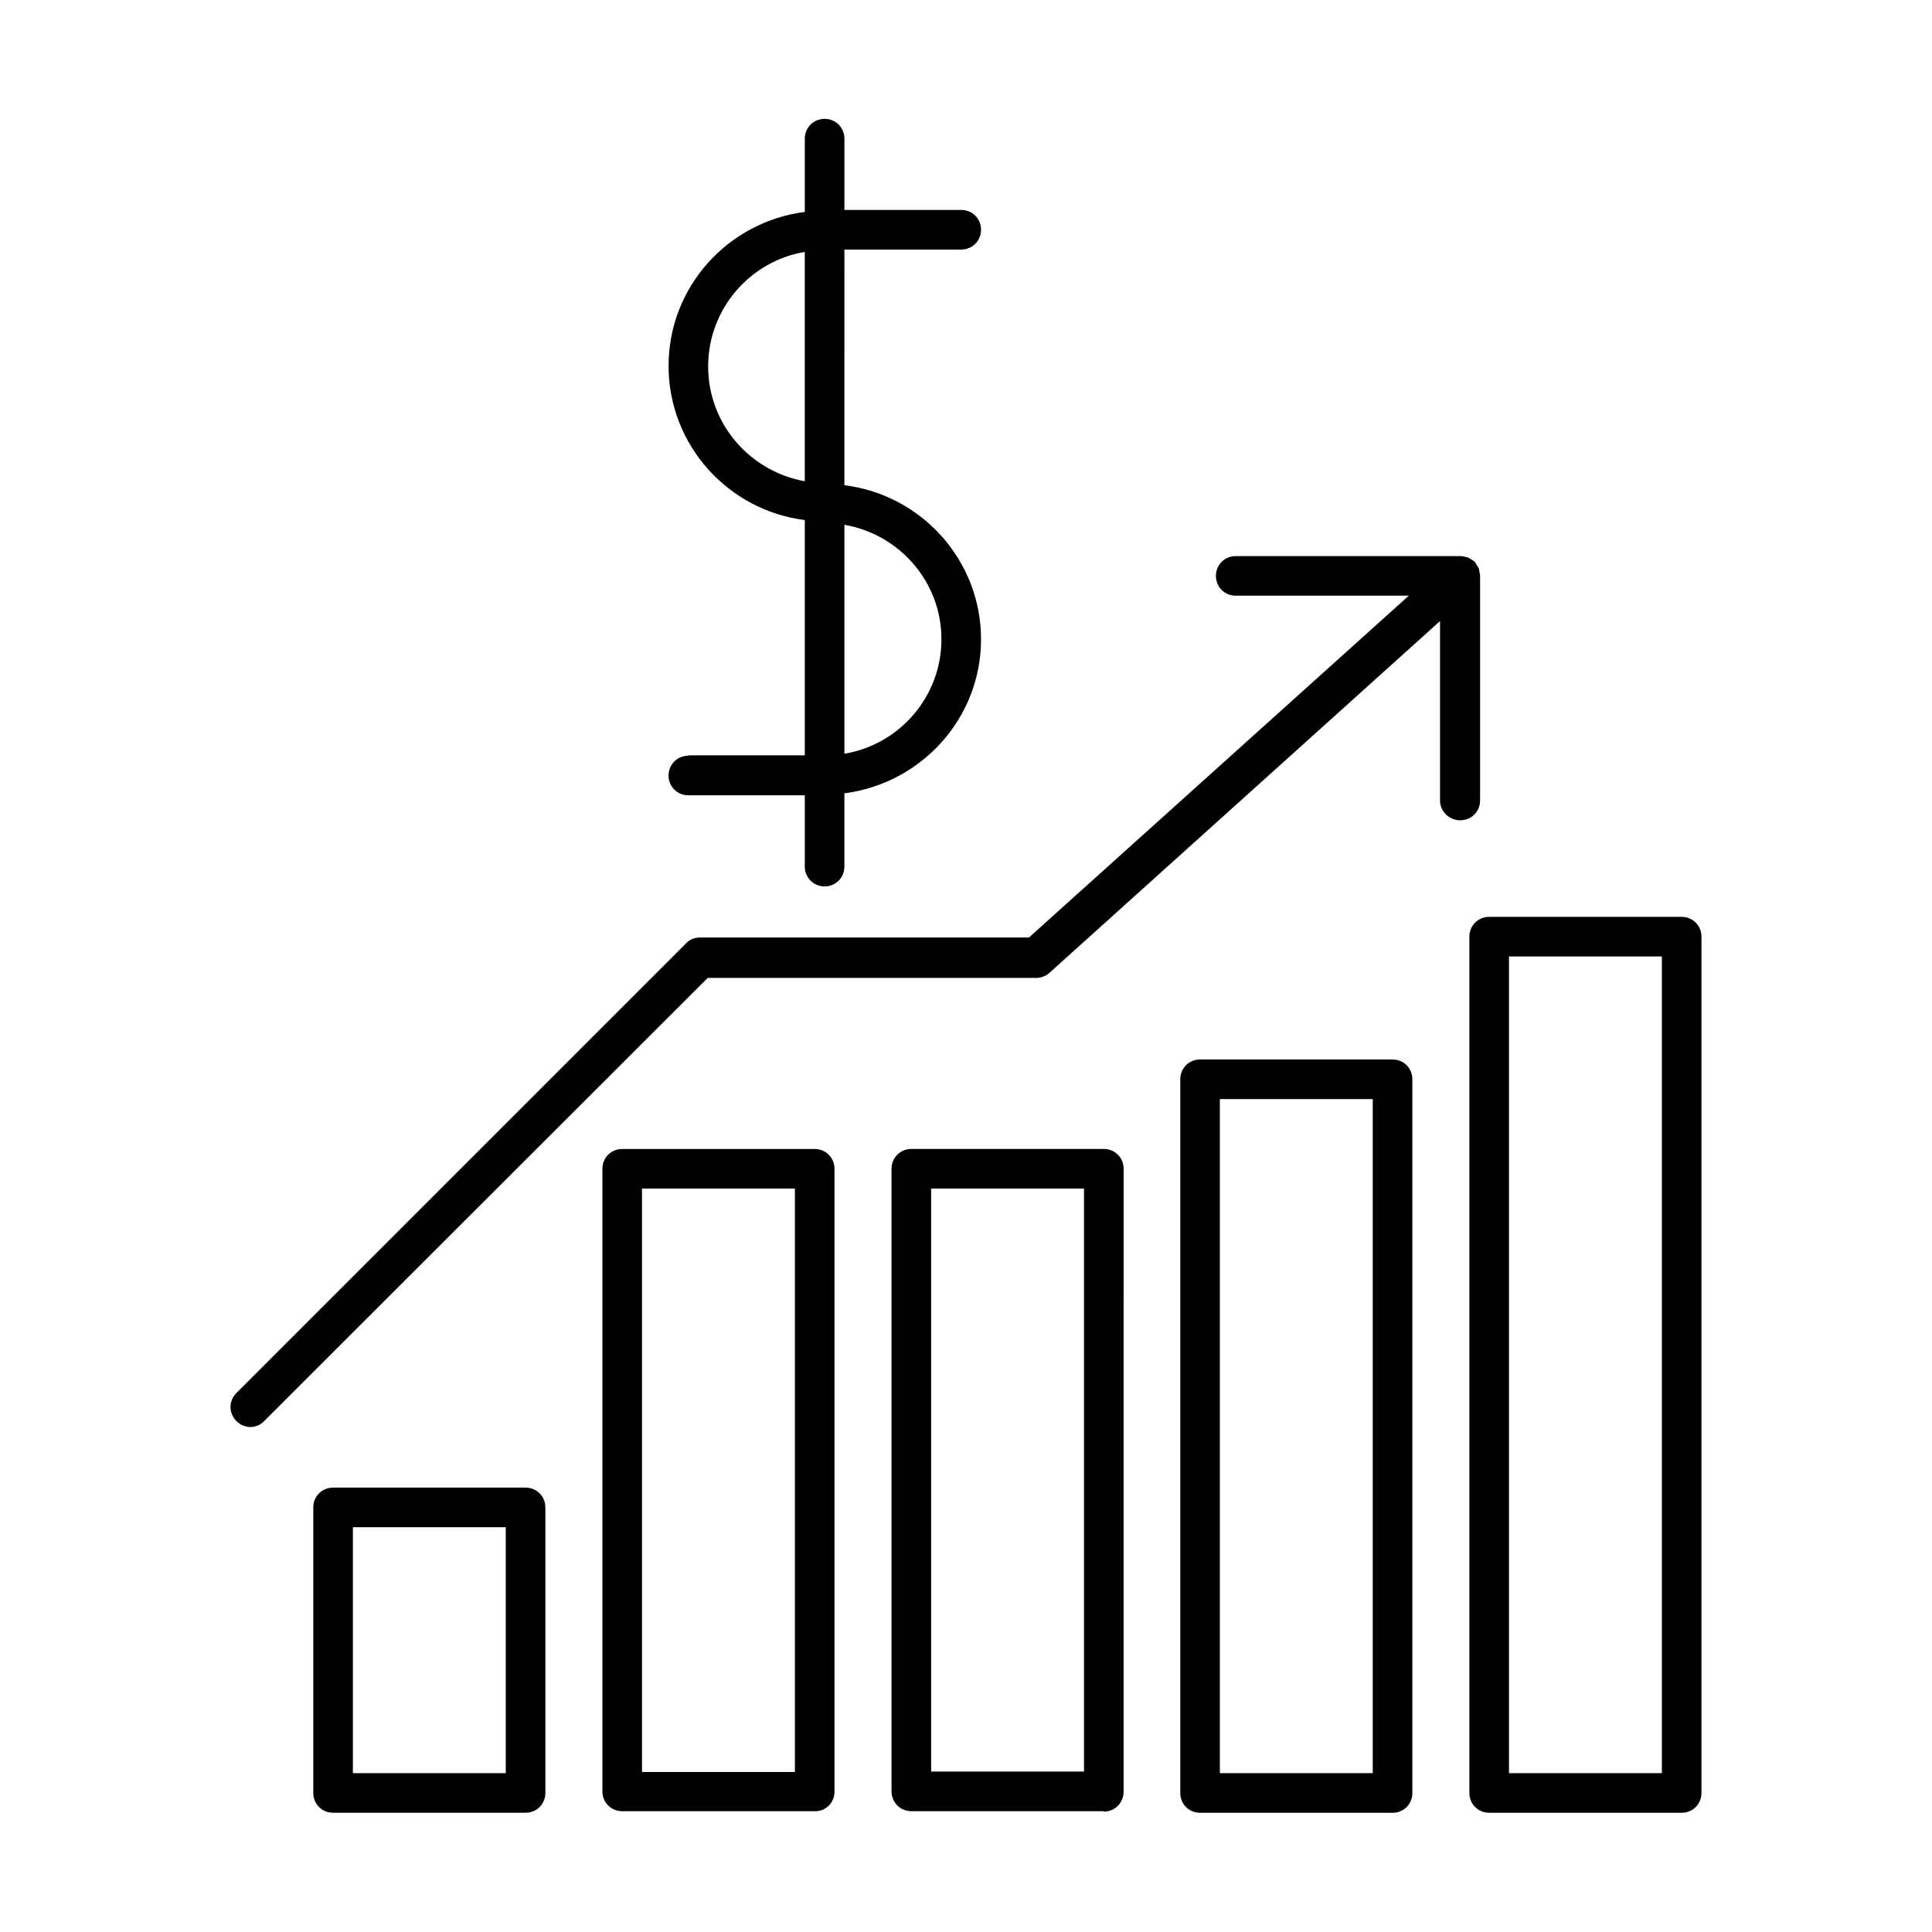 <?xml version="1.0" encoding="UTF-8"?>
<!-- Uploaded to: ICON Repo, www.iconrepo.com, Generator: ICON Repo Mixer Tools -->
<svg fill="#000000" width="800px" height="800px" version="1.1" viewBox="144 144 512 512" xmlns="http://www.w3.org/2000/svg">
 <g>
  <path d="m530.99 361.38c2.938 0 5.246-2.309 5.246-5.246v-59.512c0-0.211-0.105-0.523-0.105-0.734-0.105-0.418-0.105-0.734-0.211-1.156-0.105-0.418-0.418-0.734-0.629-1.051-0.105-0.211-0.211-0.418-0.316-0.629 0 0-0.105 0-0.105-0.105-0.316-0.316-0.629-0.523-1.051-0.734-0.211-0.105-0.418-0.316-0.629-0.418-0.211-0.105-0.523-0.105-0.84-0.211-0.418-0.105-0.84-0.211-1.258-0.211h-0.105-59.512c-2.938 0-5.246 2.309-5.246 5.246s2.309 5.246 5.246 5.246h45.867l-100.66 90.582h-87.223c-1.363 0-2.731 0.523-3.672 1.574l-119.13 119.13c-2.098 2.098-2.098 5.352 0 7.453 1.051 1.051 2.414 1.574 3.672 1.574 1.258 0 2.731-0.523 3.672-1.574l117.55-117.45h87.117c1.258 0 2.519-0.523 3.465-1.363l103.49-93.203v47.758c0.109 2.723 2.418 5.035 5.356 5.035z"/>
  <path d="m326.42 344.27c-2.938 0-5.246 2.309-5.246 5.246s2.309 5.246 5.246 5.246h30.859v18.895c0 2.938 2.309 5.246 5.246 5.246s5.246-2.309 5.246-5.246v-19.418c20.363-2.625 36.211-19.836 36.211-40.828s-15.848-38.309-36.211-40.828l0.004-62.453h30.965c2.938 0 5.246-2.309 5.246-5.246s-2.309-5.246-5.246-5.246h-30.965v-18.895c0-2.938-2.309-5.246-5.246-5.246s-5.246 2.309-5.246 5.246v19.418c-20.363 2.625-36.105 19.836-36.105 40.828s15.848 38.309 36.105 40.828v62.348h-30.863zm41.355-61.191c14.59 2.519 25.715 15.113 25.715 30.332s-11.125 27.918-25.715 30.332zm-36.109-41.984c0-15.219 11.125-27.918 25.609-30.332v60.773c-14.586-2.629-25.609-15.223-25.609-30.441z"/>
  <path d="m232.27 538.23c-2.938 0-5.246 2.309-5.246 5.246v75.676c0 2.938 2.309 5.246 5.246 5.246h51.012c2.938 0 5.246-2.309 5.246-5.246v-75.676c0-2.938-2.309-5.246-5.246-5.246zm45.867 75.676h-40.621v-65.18h40.516v65.18z"/>
  <path d="m365.15 618.84v-165.1c0-2.938-2.309-5.246-5.246-5.246h-51.012c-2.938 0-5.246 2.309-5.246 5.246v165c0 2.938 2.309 5.246 5.246 5.246h51.012c2.938 0.109 5.246-2.305 5.246-5.141zm-10.496-5.246h-40.516v-154.61h40.516z"/>
  <path d="m436.52 624.09c2.938 0 5.246-2.309 5.246-5.246l0.004-165.11c0-2.938-2.309-5.246-5.246-5.246h-51.012c-2.938 0-5.246 2.309-5.246 5.246v165c0 2.938 2.309 5.246 5.246 5.246l51.008 0.004zm-45.762-165.11h40.516v154.5h-40.516z"/>
  <path d="m518.29 619.16v-189.14c0-2.938-2.309-5.246-5.246-5.246h-51.012c-2.938 0-5.246 2.309-5.246 5.246v189.14c0 2.938 2.309 5.246 5.246 5.246h51.012c2.938 0.004 5.246-2.305 5.246-5.242zm-10.496-5.25h-40.516v-178.64h40.516z"/>
  <path d="m538.65 624.4h51.012c2.938 0 5.246-2.309 5.246-5.246v-226.93c0-2.938-2.309-5.246-5.246-5.246h-51.012c-2.938 0-5.246 2.309-5.246 5.246v226.93c-0.004 2.938 2.305 5.246 5.246 5.246zm5.246-226.92h40.516v216.43h-40.516z"/>
 </g>
</svg>